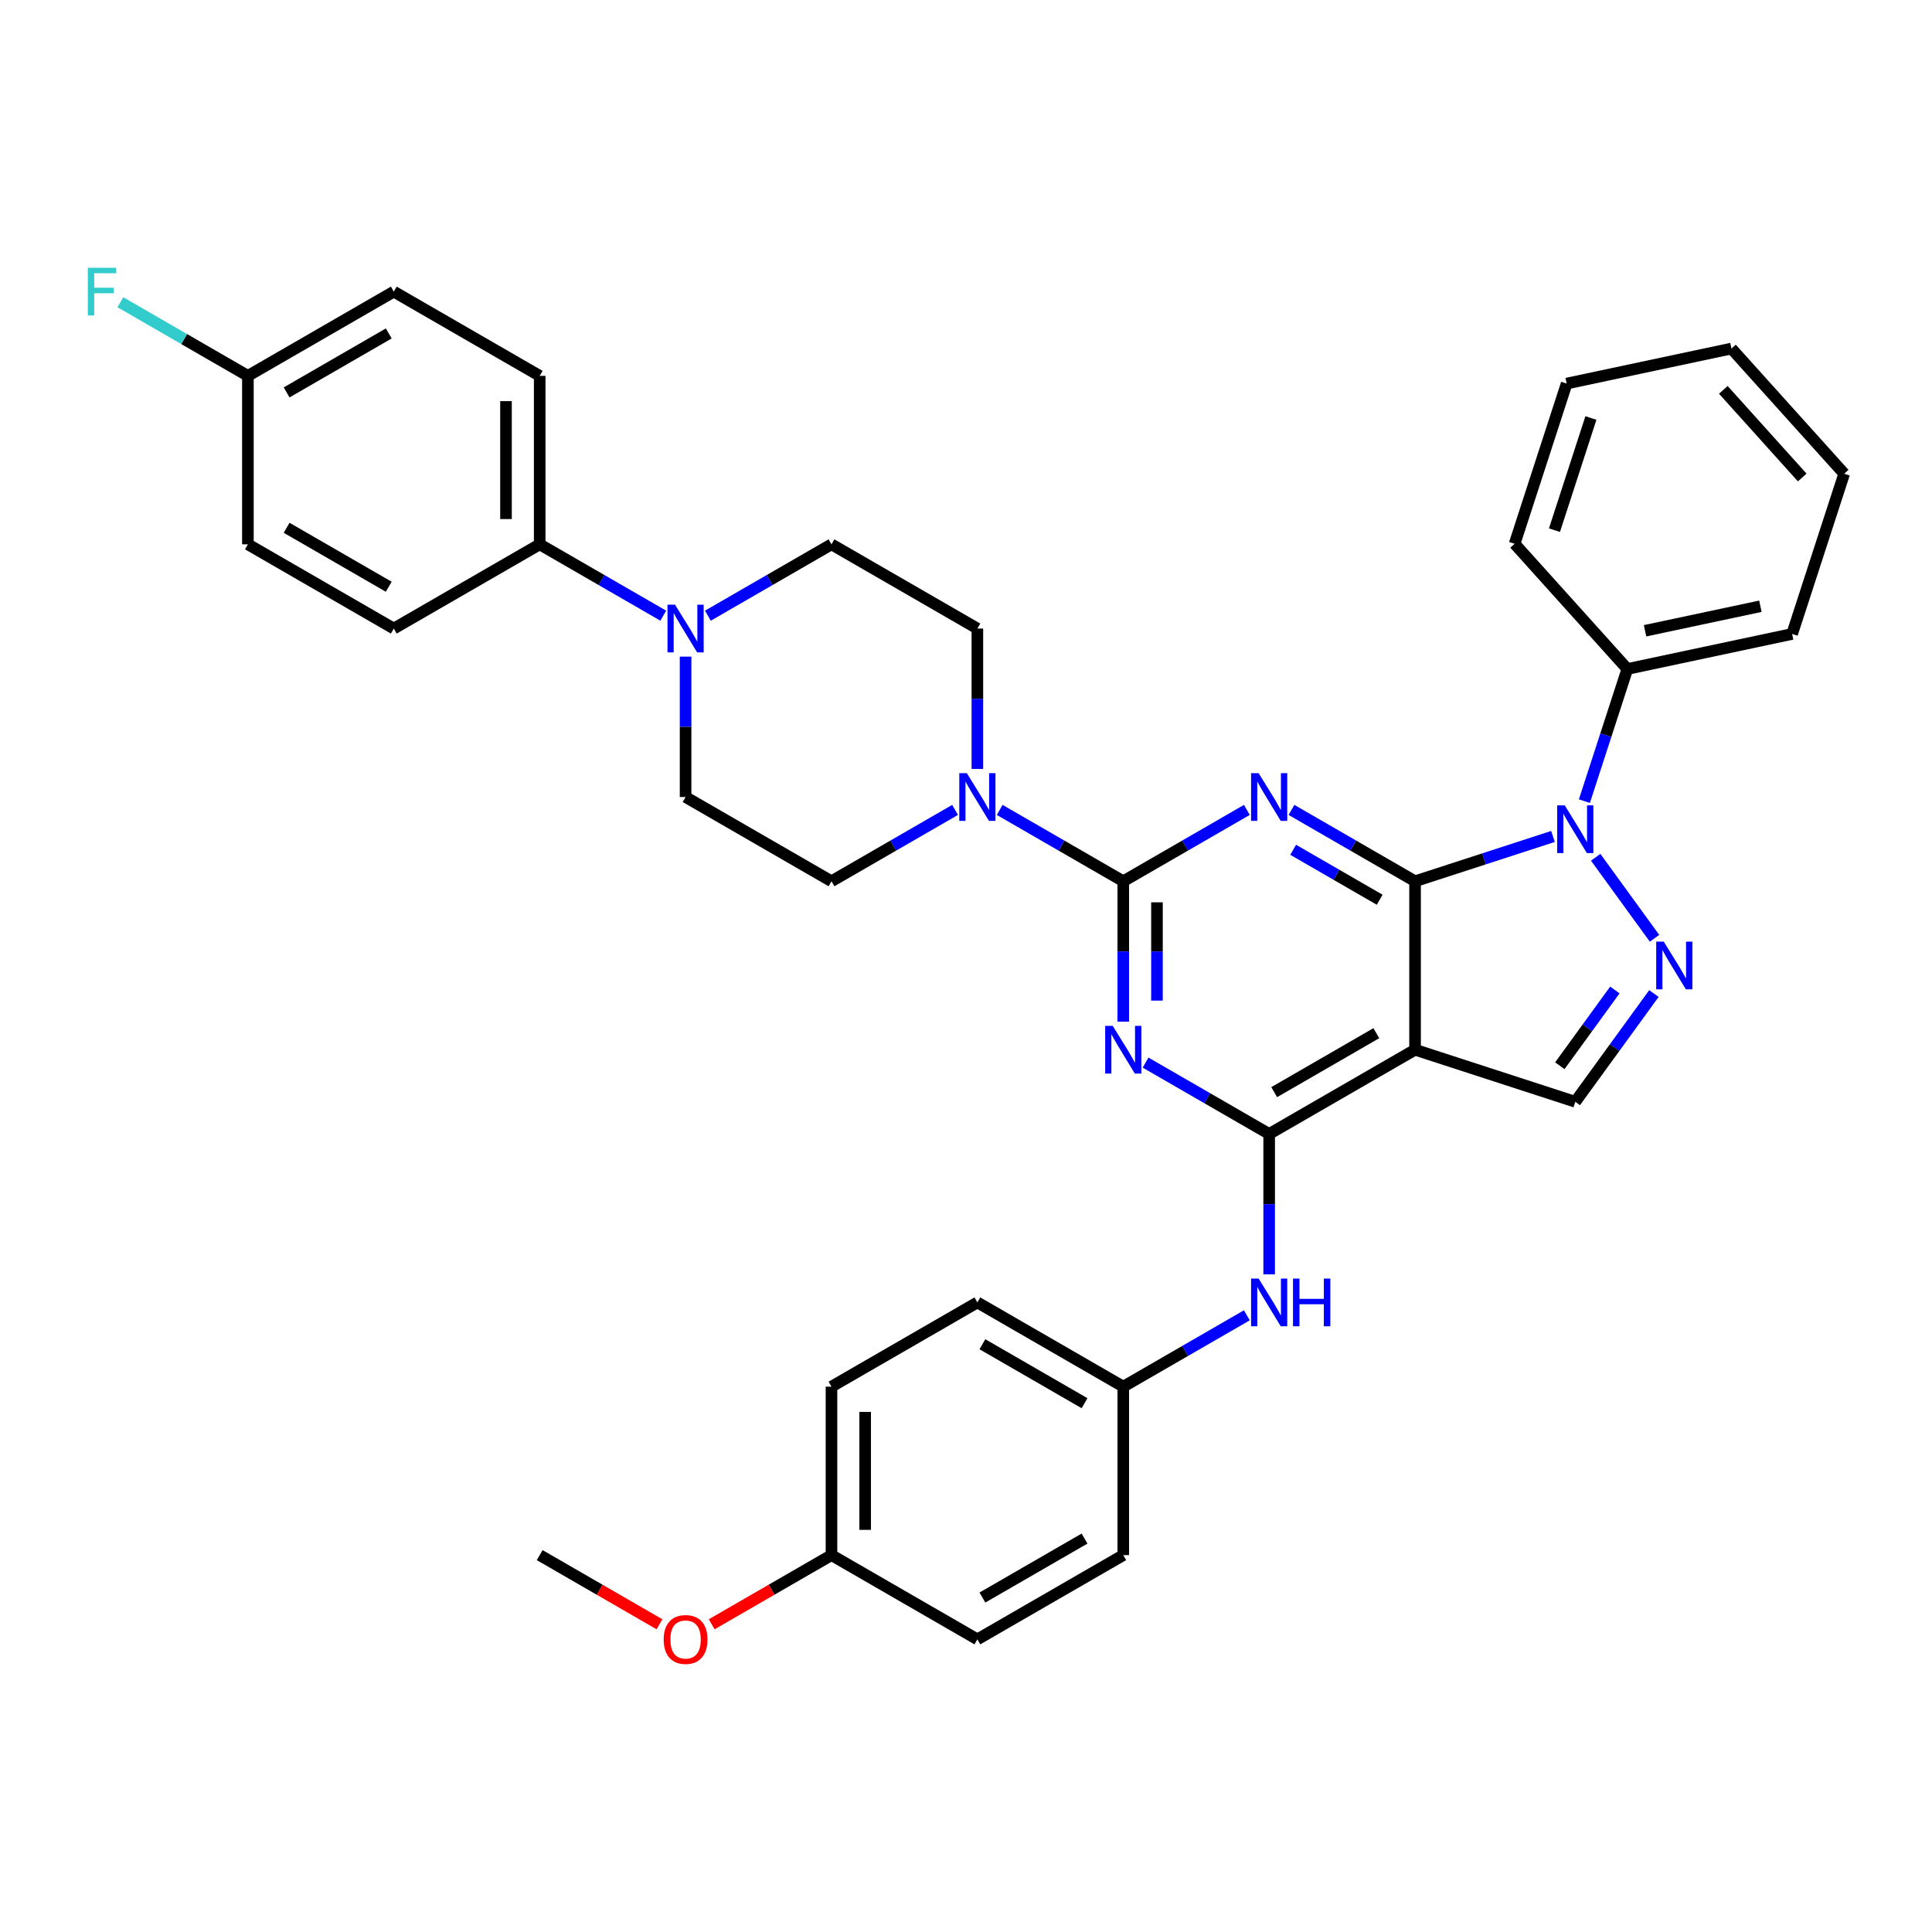 <?xml version='1.0' encoding='iso-8859-1'?>
<svg version='1.1' baseProfile='full'
              xmlns='http://www.w3.org/2000/svg'
                      xmlns:rdkit='http://www.rdkit.org/xml'
                      xmlns:xlink='http://www.w3.org/1999/xlink'
                  xml:space='preserve'
width='1000px' height='1000px' viewBox='0 0 1000 1000'>
<!-- END OF HEADER -->
<rect style='opacity:1.0;fill:#FFFFFF;stroke:none' width='1000' height='1000' x='0' y='0'> </rect>
<path class='bond-0' d='M 732.433,456.14 L 700.448,437.673' style='fill:none;fill-rule:evenodd;stroke:#000000;stroke-width:6px;stroke-linecap:butt;stroke-linejoin:miter;stroke-opacity:1' />
<path class='bond-0' d='M 700.448,437.673 L 668.463,419.206' style='fill:none;fill-rule:evenodd;stroke:#0000FF;stroke-width:6px;stroke-linecap:butt;stroke-linejoin:miter;stroke-opacity:1' />
<path class='bond-0' d='M 714.118,465.703 L 691.728,452.776' style='fill:none;fill-rule:evenodd;stroke:#000000;stroke-width:6px;stroke-linecap:butt;stroke-linejoin:miter;stroke-opacity:1' />
<path class='bond-0' d='M 691.728,452.776 L 669.339,439.85' style='fill:none;fill-rule:evenodd;stroke:#0000FF;stroke-width:6px;stroke-linecap:butt;stroke-linejoin:miter;stroke-opacity:1' />
<path class='bond-3' d='M 732.433,456.14 L 768.125,444.543' style='fill:none;fill-rule:evenodd;stroke:#000000;stroke-width:6px;stroke-linecap:butt;stroke-linejoin:miter;stroke-opacity:1' />
<path class='bond-3' d='M 768.125,444.543 L 803.818,432.945' style='fill:none;fill-rule:evenodd;stroke:#0000FF;stroke-width:6px;stroke-linecap:butt;stroke-linejoin:miter;stroke-opacity:1' />
<path class='bond-4' d='M 732.433,456.14 L 732.433,543.337' style='fill:none;fill-rule:evenodd;stroke:#000000;stroke-width:6px;stroke-linecap:butt;stroke-linejoin:miter;stroke-opacity:1' />
<path class='bond-1' d='M 645.373,419.206 L 613.388,437.673' style='fill:none;fill-rule:evenodd;stroke:#0000FF;stroke-width:6px;stroke-linecap:butt;stroke-linejoin:miter;stroke-opacity:1' />
<path class='bond-1' d='M 613.388,437.673 L 581.403,456.14' style='fill:none;fill-rule:evenodd;stroke:#000000;stroke-width:6px;stroke-linecap:butt;stroke-linejoin:miter;stroke-opacity:1' />
<path class='bond-8' d='M 581.403,456.14 L 549.418,437.673' style='fill:none;fill-rule:evenodd;stroke:#000000;stroke-width:6px;stroke-linecap:butt;stroke-linejoin:miter;stroke-opacity:1' />
<path class='bond-8' d='M 549.418,437.673 L 517.432,419.206' style='fill:none;fill-rule:evenodd;stroke:#0000FF;stroke-width:6px;stroke-linecap:butt;stroke-linejoin:miter;stroke-opacity:1' />
<path class='bond-37' d='M 581.403,456.14 L 581.403,492.475' style='fill:none;fill-rule:evenodd;stroke:#000000;stroke-width:6px;stroke-linecap:butt;stroke-linejoin:miter;stroke-opacity:1' />
<path class='bond-37' d='M 581.403,492.475 L 581.403,528.81' style='fill:none;fill-rule:evenodd;stroke:#0000FF;stroke-width:6px;stroke-linecap:butt;stroke-linejoin:miter;stroke-opacity:1' />
<path class='bond-37' d='M 598.842,467.04 L 598.842,492.475' style='fill:none;fill-rule:evenodd;stroke:#000000;stroke-width:6px;stroke-linecap:butt;stroke-linejoin:miter;stroke-opacity:1' />
<path class='bond-37' d='M 598.842,492.475 L 598.842,517.909' style='fill:none;fill-rule:evenodd;stroke:#0000FF;stroke-width:6px;stroke-linecap:butt;stroke-linejoin:miter;stroke-opacity:1' />
<path class='bond-2' d='M 592.948,550.003 L 624.933,568.469' style='fill:none;fill-rule:evenodd;stroke:#0000FF;stroke-width:6px;stroke-linecap:butt;stroke-linejoin:miter;stroke-opacity:1' />
<path class='bond-2' d='M 624.933,568.469 L 656.918,586.936' style='fill:none;fill-rule:evenodd;stroke:#000000;stroke-width:6px;stroke-linecap:butt;stroke-linejoin:miter;stroke-opacity:1' />
<path class='bond-6' d='M 825.917,443.721 L 856.388,485.66' style='fill:none;fill-rule:evenodd;stroke:#0000FF;stroke-width:6px;stroke-linecap:butt;stroke-linejoin:miter;stroke-opacity:1' />
<path class='bond-12' d='M 820.083,414.667 L 831.195,380.466' style='fill:none;fill-rule:evenodd;stroke:#0000FF;stroke-width:6px;stroke-linecap:butt;stroke-linejoin:miter;stroke-opacity:1' />
<path class='bond-12' d='M 831.195,380.466 L 842.308,346.265' style='fill:none;fill-rule:evenodd;stroke:#000000;stroke-width:6px;stroke-linecap:butt;stroke-linejoin:miter;stroke-opacity:1' />
<path class='bond-5' d='M 732.433,543.337 L 656.918,586.936' style='fill:none;fill-rule:evenodd;stroke:#000000;stroke-width:6px;stroke-linecap:butt;stroke-linejoin:miter;stroke-opacity:1' />
<path class='bond-5' d='M 712.386,534.774 L 659.525,565.293' style='fill:none;fill-rule:evenodd;stroke:#000000;stroke-width:6px;stroke-linecap:butt;stroke-linejoin:miter;stroke-opacity:1' />
<path class='bond-7' d='M 732.433,543.337 L 815.363,570.283' style='fill:none;fill-rule:evenodd;stroke:#000000;stroke-width:6px;stroke-linecap:butt;stroke-linejoin:miter;stroke-opacity:1' />
<path class='bond-10' d='M 656.918,586.936 L 656.918,623.271' style='fill:none;fill-rule:evenodd;stroke:#000000;stroke-width:6px;stroke-linecap:butt;stroke-linejoin:miter;stroke-opacity:1' />
<path class='bond-10' d='M 656.918,623.271 L 656.918,659.606' style='fill:none;fill-rule:evenodd;stroke:#0000FF;stroke-width:6px;stroke-linecap:butt;stroke-linejoin:miter;stroke-opacity:1' />
<path class='bond-36' d='M 856.061,514.265 L 835.712,542.274' style='fill:none;fill-rule:evenodd;stroke:#0000FF;stroke-width:6px;stroke-linecap:butt;stroke-linejoin:miter;stroke-opacity:1' />
<path class='bond-36' d='M 835.712,542.274 L 815.363,570.283' style='fill:none;fill-rule:evenodd;stroke:#000000;stroke-width:6px;stroke-linecap:butt;stroke-linejoin:miter;stroke-opacity:1' />
<path class='bond-36' d='M 835.848,512.417 L 821.603,532.023' style='fill:none;fill-rule:evenodd;stroke:#0000FF;stroke-width:6px;stroke-linecap:butt;stroke-linejoin:miter;stroke-opacity:1' />
<path class='bond-36' d='M 821.603,532.023 L 807.359,551.629' style='fill:none;fill-rule:evenodd;stroke:#000000;stroke-width:6px;stroke-linecap:butt;stroke-linejoin:miter;stroke-opacity:1' />
<path class='bond-13' d='M 505.887,398.014 L 505.887,361.679' style='fill:none;fill-rule:evenodd;stroke:#0000FF;stroke-width:6px;stroke-linecap:butt;stroke-linejoin:miter;stroke-opacity:1' />
<path class='bond-13' d='M 505.887,361.679 L 505.887,325.344' style='fill:none;fill-rule:evenodd;stroke:#000000;stroke-width:6px;stroke-linecap:butt;stroke-linejoin:miter;stroke-opacity:1' />
<path class='bond-14' d='M 494.343,419.206 L 462.357,437.673' style='fill:none;fill-rule:evenodd;stroke:#0000FF;stroke-width:6px;stroke-linecap:butt;stroke-linejoin:miter;stroke-opacity:1' />
<path class='bond-14' d='M 462.357,437.673 L 430.372,456.14' style='fill:none;fill-rule:evenodd;stroke:#000000;stroke-width:6px;stroke-linecap:butt;stroke-linejoin:miter;stroke-opacity:1' />
<path class='bond-9' d='M 354.857,339.871 L 354.857,376.206' style='fill:none;fill-rule:evenodd;stroke:#0000FF;stroke-width:6px;stroke-linecap:butt;stroke-linejoin:miter;stroke-opacity:1' />
<path class='bond-9' d='M 354.857,376.206 L 354.857,412.541' style='fill:none;fill-rule:evenodd;stroke:#000000;stroke-width:6px;stroke-linecap:butt;stroke-linejoin:miter;stroke-opacity:1' />
<path class='bond-11' d='M 343.312,318.678 L 311.327,300.212' style='fill:none;fill-rule:evenodd;stroke:#0000FF;stroke-width:6px;stroke-linecap:butt;stroke-linejoin:miter;stroke-opacity:1' />
<path class='bond-11' d='M 311.327,300.212 L 279.342,281.745' style='fill:none;fill-rule:evenodd;stroke:#000000;stroke-width:6px;stroke-linecap:butt;stroke-linejoin:miter;stroke-opacity:1' />
<path class='bond-39' d='M 366.402,318.678 L 398.387,300.212' style='fill:none;fill-rule:evenodd;stroke:#0000FF;stroke-width:6px;stroke-linecap:butt;stroke-linejoin:miter;stroke-opacity:1' />
<path class='bond-39' d='M 398.387,300.212 L 430.372,281.745' style='fill:none;fill-rule:evenodd;stroke:#000000;stroke-width:6px;stroke-linecap:butt;stroke-linejoin:miter;stroke-opacity:1' />
<path class='bond-19' d='M 645.373,680.799 L 613.388,699.265' style='fill:none;fill-rule:evenodd;stroke:#0000FF;stroke-width:6px;stroke-linecap:butt;stroke-linejoin:miter;stroke-opacity:1' />
<path class='bond-19' d='M 613.388,699.265 L 581.403,717.732' style='fill:none;fill-rule:evenodd;stroke:#000000;stroke-width:6px;stroke-linecap:butt;stroke-linejoin:miter;stroke-opacity:1' />
<path class='bond-17' d='M 279.342,281.745 L 279.342,194.548' style='fill:none;fill-rule:evenodd;stroke:#000000;stroke-width:6px;stroke-linecap:butt;stroke-linejoin:miter;stroke-opacity:1' />
<path class='bond-17' d='M 261.903,268.665 L 261.903,207.627' style='fill:none;fill-rule:evenodd;stroke:#000000;stroke-width:6px;stroke-linecap:butt;stroke-linejoin:miter;stroke-opacity:1' />
<path class='bond-18' d='M 279.342,281.745 L 203.827,325.344' style='fill:none;fill-rule:evenodd;stroke:#000000;stroke-width:6px;stroke-linecap:butt;stroke-linejoin:miter;stroke-opacity:1' />
<path class='bond-30' d='M 842.308,346.265 L 927.6,328.135' style='fill:none;fill-rule:evenodd;stroke:#000000;stroke-width:6px;stroke-linecap:butt;stroke-linejoin:miter;stroke-opacity:1' />
<path class='bond-30' d='M 851.476,326.487 L 911.18,313.796' style='fill:none;fill-rule:evenodd;stroke:#000000;stroke-width:6px;stroke-linecap:butt;stroke-linejoin:miter;stroke-opacity:1' />
<path class='bond-31' d='M 842.308,346.265 L 783.962,281.464' style='fill:none;fill-rule:evenodd;stroke:#000000;stroke-width:6px;stroke-linecap:butt;stroke-linejoin:miter;stroke-opacity:1' />
<path class='bond-16' d='M 505.887,325.344 L 430.372,281.745' style='fill:none;fill-rule:evenodd;stroke:#000000;stroke-width:6px;stroke-linecap:butt;stroke-linejoin:miter;stroke-opacity:1' />
<path class='bond-15' d='M 430.372,456.14 L 354.857,412.541' style='fill:none;fill-rule:evenodd;stroke:#000000;stroke-width:6px;stroke-linecap:butt;stroke-linejoin:miter;stroke-opacity:1' />
<path class='bond-23' d='M 279.342,194.548 L 203.827,150.949' style='fill:none;fill-rule:evenodd;stroke:#000000;stroke-width:6px;stroke-linecap:butt;stroke-linejoin:miter;stroke-opacity:1' />
<path class='bond-22' d='M 203.827,325.344 L 128.312,281.745' style='fill:none;fill-rule:evenodd;stroke:#000000;stroke-width:6px;stroke-linecap:butt;stroke-linejoin:miter;stroke-opacity:1' />
<path class='bond-22' d='M 201.219,303.701 L 148.359,273.182' style='fill:none;fill-rule:evenodd;stroke:#000000;stroke-width:6px;stroke-linecap:butt;stroke-linejoin:miter;stroke-opacity:1' />
<path class='bond-25' d='M 581.403,717.732 L 581.403,804.929' style='fill:none;fill-rule:evenodd;stroke:#000000;stroke-width:6px;stroke-linecap:butt;stroke-linejoin:miter;stroke-opacity:1' />
<path class='bond-26' d='M 581.403,717.732 L 505.887,674.133' style='fill:none;fill-rule:evenodd;stroke:#000000;stroke-width:6px;stroke-linecap:butt;stroke-linejoin:miter;stroke-opacity:1' />
<path class='bond-26' d='M 561.356,726.295 L 508.495,695.776' style='fill:none;fill-rule:evenodd;stroke:#000000;stroke-width:6px;stroke-linecap:butt;stroke-linejoin:miter;stroke-opacity:1' />
<path class='bond-20' d='M 128.312,194.548 L 128.312,281.745' style='fill:none;fill-rule:evenodd;stroke:#000000;stroke-width:6px;stroke-linecap:butt;stroke-linejoin:miter;stroke-opacity:1' />
<path class='bond-24' d='M 128.312,194.548 L 95.315,175.497' style='fill:none;fill-rule:evenodd;stroke:#000000;stroke-width:6px;stroke-linecap:butt;stroke-linejoin:miter;stroke-opacity:1' />
<path class='bond-24' d='M 95.315,175.497 L 62.319,156.446' style='fill:none;fill-rule:evenodd;stroke:#33CCCC;stroke-width:6px;stroke-linecap:butt;stroke-linejoin:miter;stroke-opacity:1' />
<path class='bond-41' d='M 128.312,194.548 L 203.827,150.949' style='fill:none;fill-rule:evenodd;stroke:#000000;stroke-width:6px;stroke-linecap:butt;stroke-linejoin:miter;stroke-opacity:1' />
<path class='bond-41' d='M 148.359,203.111 L 201.219,172.592' style='fill:none;fill-rule:evenodd;stroke:#000000;stroke-width:6px;stroke-linecap:butt;stroke-linejoin:miter;stroke-opacity:1' />
<path class='bond-21' d='M 430.372,804.929 L 430.372,717.732' style='fill:none;fill-rule:evenodd;stroke:#000000;stroke-width:6px;stroke-linecap:butt;stroke-linejoin:miter;stroke-opacity:1' />
<path class='bond-21' d='M 447.812,791.85 L 447.812,730.811' style='fill:none;fill-rule:evenodd;stroke:#000000;stroke-width:6px;stroke-linecap:butt;stroke-linejoin:miter;stroke-opacity:1' />
<path class='bond-29' d='M 430.372,804.929 L 399.373,822.827' style='fill:none;fill-rule:evenodd;stroke:#000000;stroke-width:6px;stroke-linecap:butt;stroke-linejoin:miter;stroke-opacity:1' />
<path class='bond-29' d='M 399.373,822.827 L 368.373,840.725' style='fill:none;fill-rule:evenodd;stroke:#FF0000;stroke-width:6px;stroke-linecap:butt;stroke-linejoin:miter;stroke-opacity:1' />
<path class='bond-40' d='M 430.372,804.929 L 505.887,848.528' style='fill:none;fill-rule:evenodd;stroke:#000000;stroke-width:6px;stroke-linecap:butt;stroke-linejoin:miter;stroke-opacity:1' />
<path class='bond-28' d='M 581.403,804.929 L 505.887,848.528' style='fill:none;fill-rule:evenodd;stroke:#000000;stroke-width:6px;stroke-linecap:butt;stroke-linejoin:miter;stroke-opacity:1' />
<path class='bond-28' d='M 561.356,796.366 L 508.495,826.885' style='fill:none;fill-rule:evenodd;stroke:#000000;stroke-width:6px;stroke-linecap:butt;stroke-linejoin:miter;stroke-opacity:1' />
<path class='bond-27' d='M 505.887,674.133 L 430.372,717.732' style='fill:none;fill-rule:evenodd;stroke:#000000;stroke-width:6px;stroke-linecap:butt;stroke-linejoin:miter;stroke-opacity:1' />
<path class='bond-32' d='M 341.342,840.725 L 310.342,822.827' style='fill:none;fill-rule:evenodd;stroke:#FF0000;stroke-width:6px;stroke-linecap:butt;stroke-linejoin:miter;stroke-opacity:1' />
<path class='bond-32' d='M 310.342,822.827 L 279.342,804.929' style='fill:none;fill-rule:evenodd;stroke:#000000;stroke-width:6px;stroke-linecap:butt;stroke-linejoin:miter;stroke-opacity:1' />
<path class='bond-33' d='M 927.6,328.135 L 954.545,245.206' style='fill:none;fill-rule:evenodd;stroke:#000000;stroke-width:6px;stroke-linecap:butt;stroke-linejoin:miter;stroke-opacity:1' />
<path class='bond-34' d='M 783.962,281.464 L 810.907,198.535' style='fill:none;fill-rule:evenodd;stroke:#000000;stroke-width:6px;stroke-linecap:butt;stroke-linejoin:miter;stroke-opacity:1' />
<path class='bond-34' d='M 804.589,274.414 L 823.451,216.363' style='fill:none;fill-rule:evenodd;stroke:#000000;stroke-width:6px;stroke-linecap:butt;stroke-linejoin:miter;stroke-opacity:1' />
<path class='bond-38' d='M 954.545,245.206 L 896.199,180.405' style='fill:none;fill-rule:evenodd;stroke:#000000;stroke-width:6px;stroke-linecap:butt;stroke-linejoin:miter;stroke-opacity:1' />
<path class='bond-38' d='M 932.833,247.155 L 891.991,201.795' style='fill:none;fill-rule:evenodd;stroke:#000000;stroke-width:6px;stroke-linecap:butt;stroke-linejoin:miter;stroke-opacity:1' />
<path class='bond-35' d='M 810.907,198.535 L 896.199,180.405' style='fill:none;fill-rule:evenodd;stroke:#000000;stroke-width:6px;stroke-linecap:butt;stroke-linejoin:miter;stroke-opacity:1' />
<path  class='atom-1' d='M 651.459 400.194
L 659.551 413.273
Q 660.353 414.564, 661.644 416.901
Q 662.934 419.238, 663.004 419.377
L 663.004 400.194
L 666.283 400.194
L 666.283 424.888
L 662.9 424.888
L 654.215 410.588
Q 653.203 408.914, 652.122 406.995
Q 651.076 405.077, 650.762 404.484
L 650.762 424.888
L 647.553 424.888
L 647.553 400.194
L 651.459 400.194
' fill='#0000FF'/>
<path  class='atom-3' d='M 575.944 530.99
L 584.036 544.07
Q 584.838 545.36, 586.129 547.697
Q 587.419 550.034, 587.489 550.173
L 587.489 530.99
L 590.768 530.99
L 590.768 555.684
L 587.384 555.684
L 578.7 541.384
Q 577.688 539.71, 576.607 537.791
Q 575.56 535.873, 575.247 535.28
L 575.247 555.684
L 572.038 555.684
L 572.038 530.99
L 575.944 530.99
' fill='#0000FF'/>
<path  class='atom-4' d='M 809.904 416.847
L 817.996 429.927
Q 818.798 431.217, 820.089 433.554
Q 821.379 435.891, 821.449 436.031
L 821.449 416.847
L 824.728 416.847
L 824.728 441.541
L 821.344 441.541
L 812.659 427.241
Q 811.648 425.567, 810.567 423.648
Q 809.52 421.73, 809.206 421.137
L 809.206 441.541
L 805.998 441.541
L 805.998 416.847
L 809.904 416.847
' fill='#0000FF'/>
<path  class='atom-7' d='M 861.157 487.391
L 869.249 500.471
Q 870.052 501.761, 871.342 504.098
Q 872.633 506.435, 872.702 506.575
L 872.702 487.391
L 875.981 487.391
L 875.981 512.086
L 872.598 512.086
L 863.913 497.785
Q 862.901 496.111, 861.82 494.193
Q 860.774 492.274, 860.46 491.681
L 860.46 512.086
L 857.251 512.086
L 857.251 487.391
L 861.157 487.391
' fill='#0000FF'/>
<path  class='atom-9' d='M 500.429 400.194
L 508.521 413.273
Q 509.323 414.564, 510.614 416.901
Q 511.904 419.238, 511.974 419.377
L 511.974 400.194
L 515.252 400.194
L 515.252 424.888
L 511.869 424.888
L 503.184 410.588
Q 502.173 408.914, 501.092 406.995
Q 500.045 405.077, 499.731 404.484
L 499.731 424.888
L 496.522 424.888
L 496.522 400.194
L 500.429 400.194
' fill='#0000FF'/>
<path  class='atom-10' d='M 349.399 312.996
L 357.491 326.076
Q 358.293 327.367, 359.583 329.704
Q 360.874 332.04, 360.944 332.18
L 360.944 312.996
L 364.222 312.996
L 364.222 337.691
L 360.839 337.691
L 352.154 323.39
Q 351.143 321.716, 350.061 319.798
Q 349.015 317.88, 348.701 317.287
L 348.701 337.691
L 345.492 337.691
L 345.492 312.996
L 349.399 312.996
' fill='#0000FF'/>
<path  class='atom-11' d='M 651.459 661.786
L 659.551 674.866
Q 660.353 676.156, 661.644 678.493
Q 662.934 680.83, 663.004 680.969
L 663.004 661.786
L 666.283 661.786
L 666.283 686.48
L 662.9 686.48
L 654.215 672.18
Q 653.203 670.506, 652.122 668.587
Q 651.076 666.669, 650.762 666.076
L 650.762 686.48
L 647.553 686.48
L 647.553 661.786
L 651.459 661.786
' fill='#0000FF'/>
<path  class='atom-11' d='M 669.248 661.786
L 672.596 661.786
L 672.596 672.285
L 685.222 672.285
L 685.222 661.786
L 688.57 661.786
L 688.57 686.48
L 685.222 686.48
L 685.222 675.075
L 672.596 675.075
L 672.596 686.48
L 669.248 686.48
L 669.248 661.786
' fill='#0000FF'/>
<path  class='atom-25' d='M 45.455 138.602
L 60.139 138.602
L 60.139 141.427
L 48.768 141.427
L 48.768 148.926
L 58.883 148.926
L 58.883 151.786
L 48.768 151.786
L 48.768 163.296
L 45.455 163.296
L 45.455 138.602
' fill='#33CCCC'/>
<path  class='atom-30' d='M 343.522 848.598
Q 343.522 842.668, 346.451 839.355
Q 349.381 836.041, 354.857 836.041
Q 360.333 836.041, 363.263 839.355
Q 366.193 842.668, 366.193 848.598
Q 366.193 854.597, 363.228 858.015
Q 360.263 861.398, 354.857 861.398
Q 349.416 861.398, 346.451 858.015
Q 343.522 854.632, 343.522 848.598
M 354.857 858.608
Q 358.624 858.608, 360.647 856.097
Q 362.705 853.551, 362.705 848.598
Q 362.705 843.75, 360.647 841.308
Q 358.624 838.832, 354.857 838.832
Q 351.09 838.832, 349.032 841.273
Q 347.009 843.715, 347.009 848.598
Q 347.009 853.585, 349.032 856.097
Q 351.09 858.608, 354.857 858.608
' fill='#FF0000'/>
</svg>
